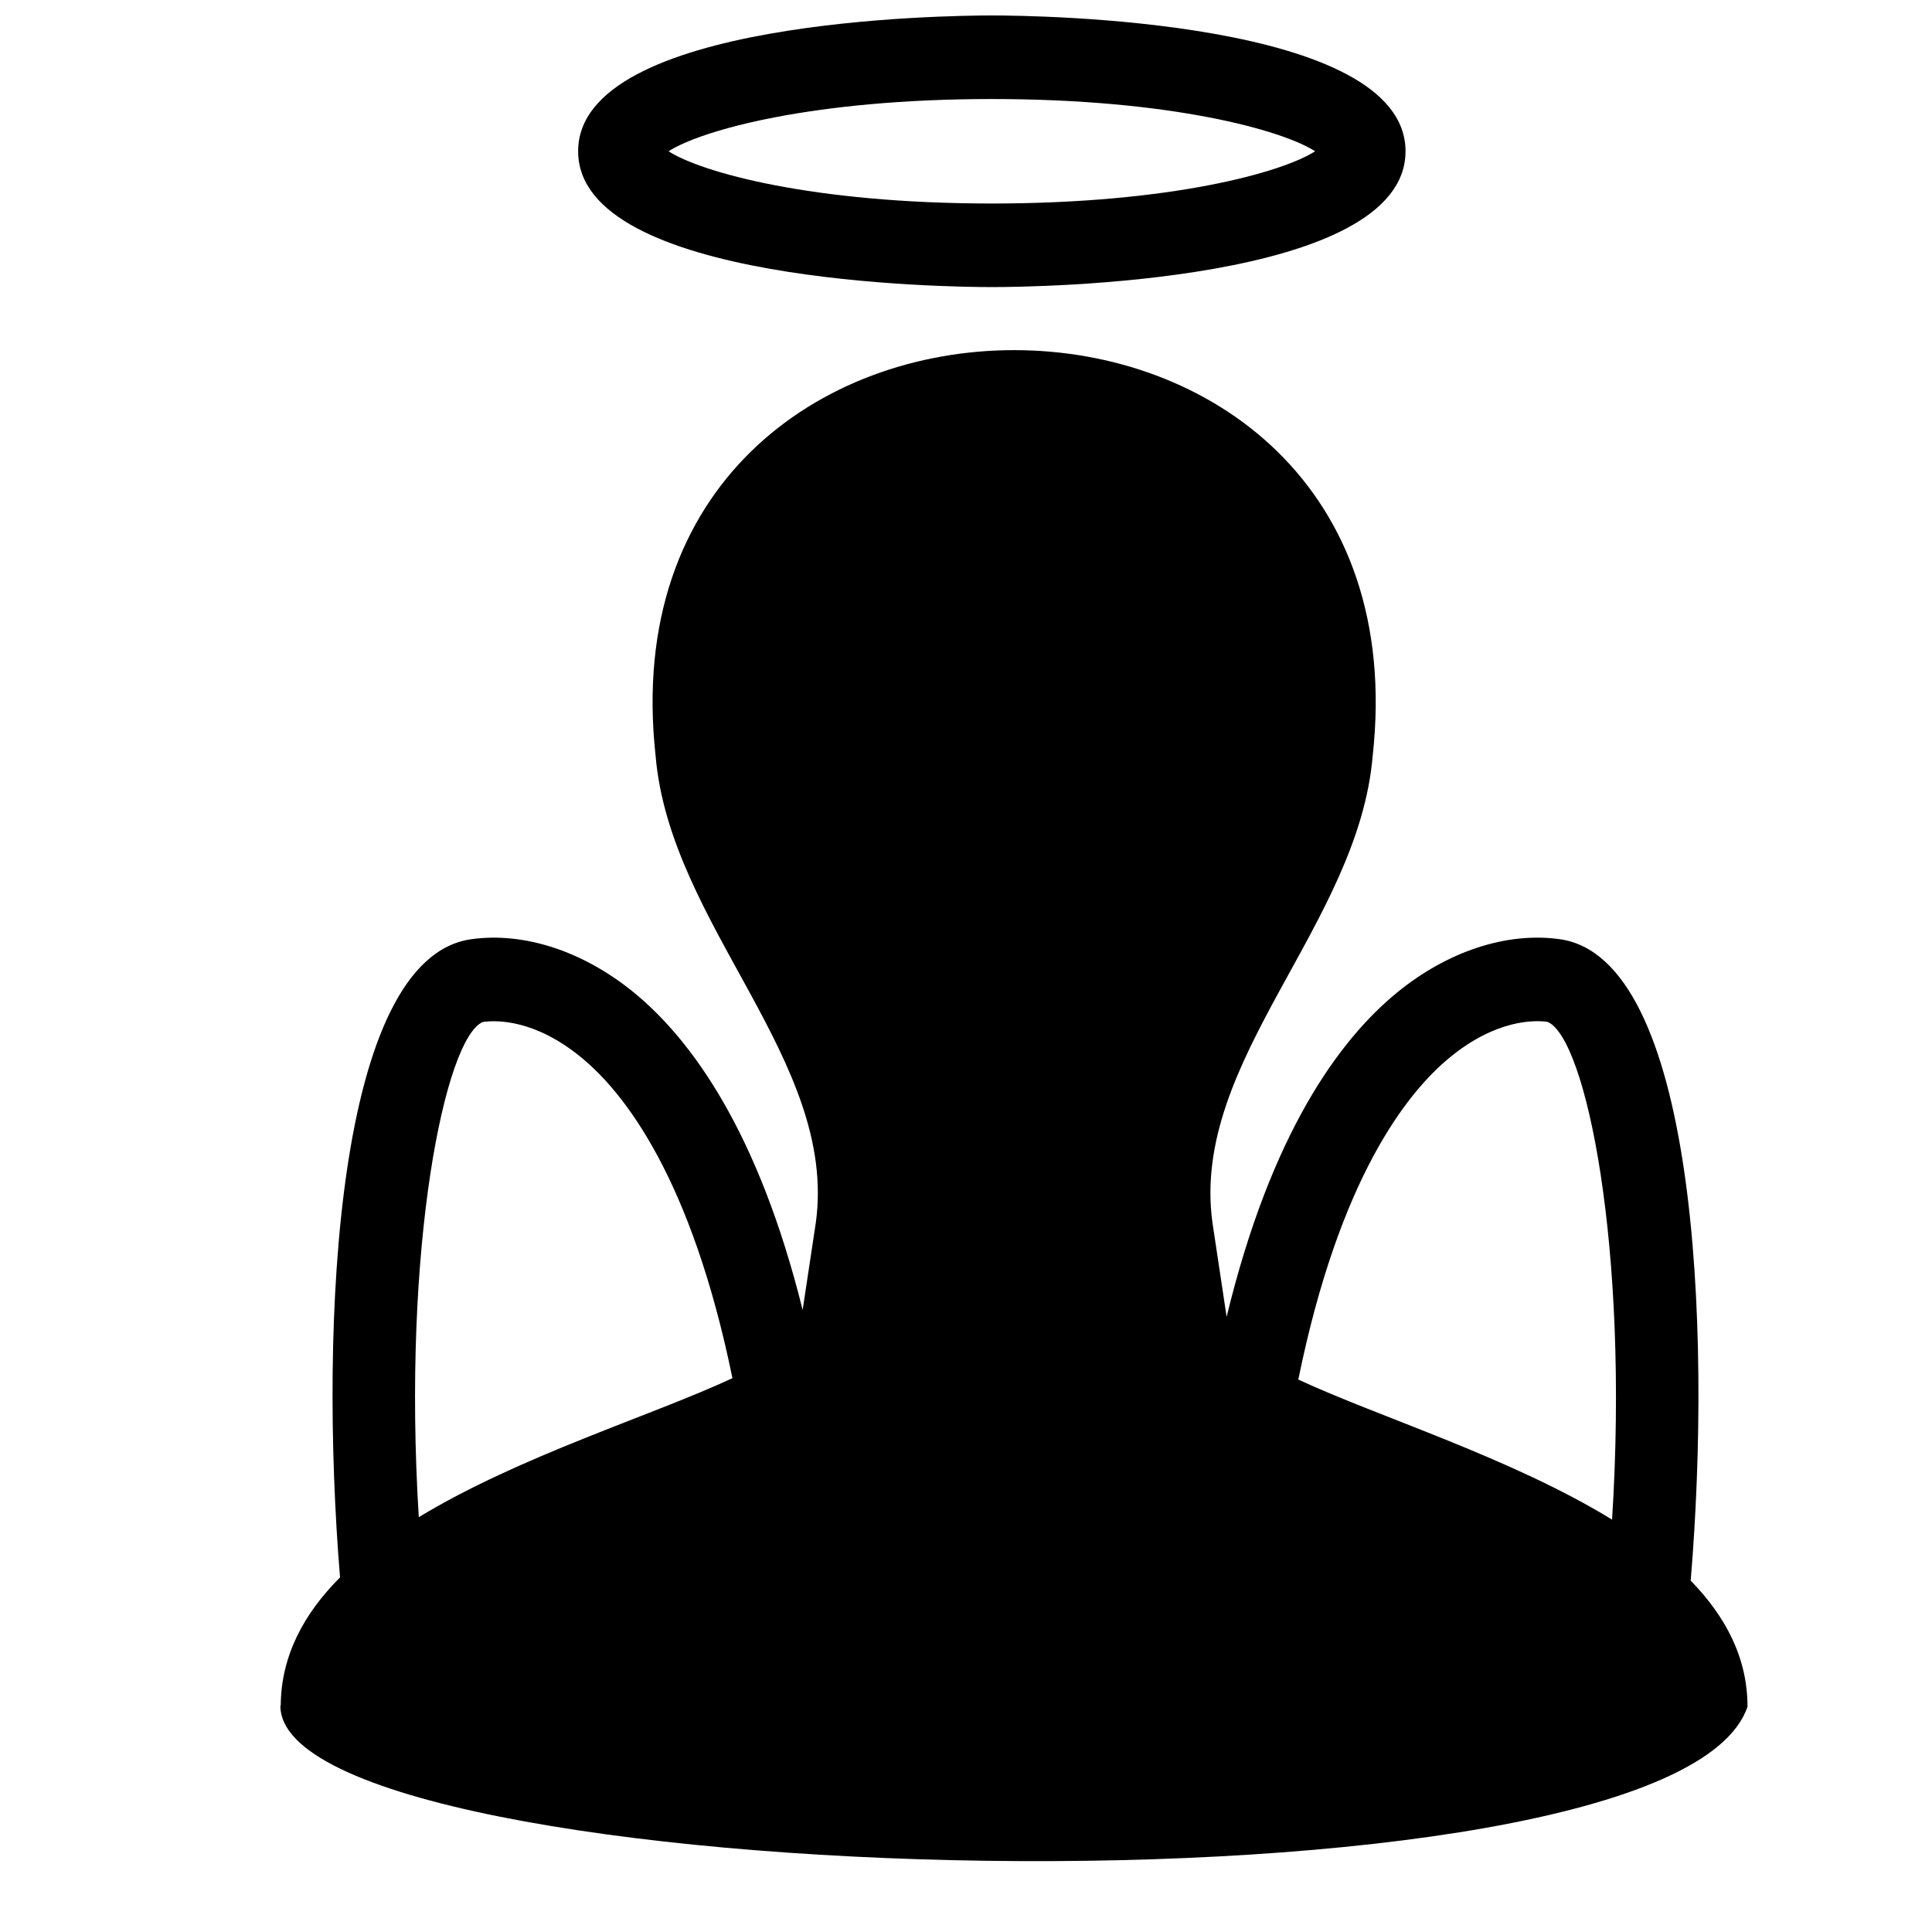 <?xml version="1.0" encoding="UTF-8"?>
<!-- Uploaded to: SVG Find, www.svgfind.com, Generator: SVG Find Mixer Tools -->
<svg width="800px" height="800px" version="1.1" viewBox="144 144 512 512" xmlns="http://www.w3.org/2000/svg">
 <defs>
  <clipPath id="a">
   <path d="m297 148.09h220v72.906h-220z"/>
  </clipPath>
 </defs>
 <path d="m592.05 562.88c5.668-67.707 1.324-165.01-34.742-169.99-14.043-1.953-29.754 3.234-43.121 14.184-15.348 12.586-33.355 37.32-45.117 85.906l-3.777-25.09c-5.793-42.863 38.711-78.734 42.492-123.64 15.695-143.28-205.73-143.28-190.05 0 3.777 44.898 48.273 80.797 42.484 123.64l-3.508 23.262c-11.766-47.359-29.508-71.648-44.664-84.074-13.355-10.953-29.07-16.141-43.121-14.184-35.902 4.953-40.371 101.45-34.816 169.13-9.551 9.574-15.637 20.73-15.715 34.016h-0.09c0 49.625 368.75 59.859 388.8 0.246 0.012-12.984-5.84-23.949-15.055-33.406zm-320.09-148.05c3.762-0.523 13.836-0.641 26.047 9.375 11.473 9.402 29.234 32.012 40.094 85.02-21.051 9.84-56.297 20.566-83.117 36.84-4.469-71.895 6.996-127.08 16.977-131.23zm256.28 9.383c12.219-10.027 22.285-9.898 25.852-9.418 10.176 4.191 21.711 59.703 17.121 131.92-26.617-16.344-61.836-27.211-83.148-37.117 10.855-53.27 28.676-75.961 40.176-85.387z"/>
 <g clip-path="url(#a)">
  <path d="m406.84 220.08c11.23 0 109.64-1.008 109.64-35.992 0-34.984-98.414-35.992-109.64-35.992-11.219 0-109.63 1.012-109.63 35.992 0 34.98 98.414 35.992 109.63 35.992zm0-49.836c47.52 0 76.977 8.254 85.684 13.844-8.707 5.594-38.164 13.844-85.684 13.844-47.504 0-76.973-8.246-85.668-13.844 8.703-5.594 38.172-13.844 85.668-13.844z"/>
 </g>
</svg>